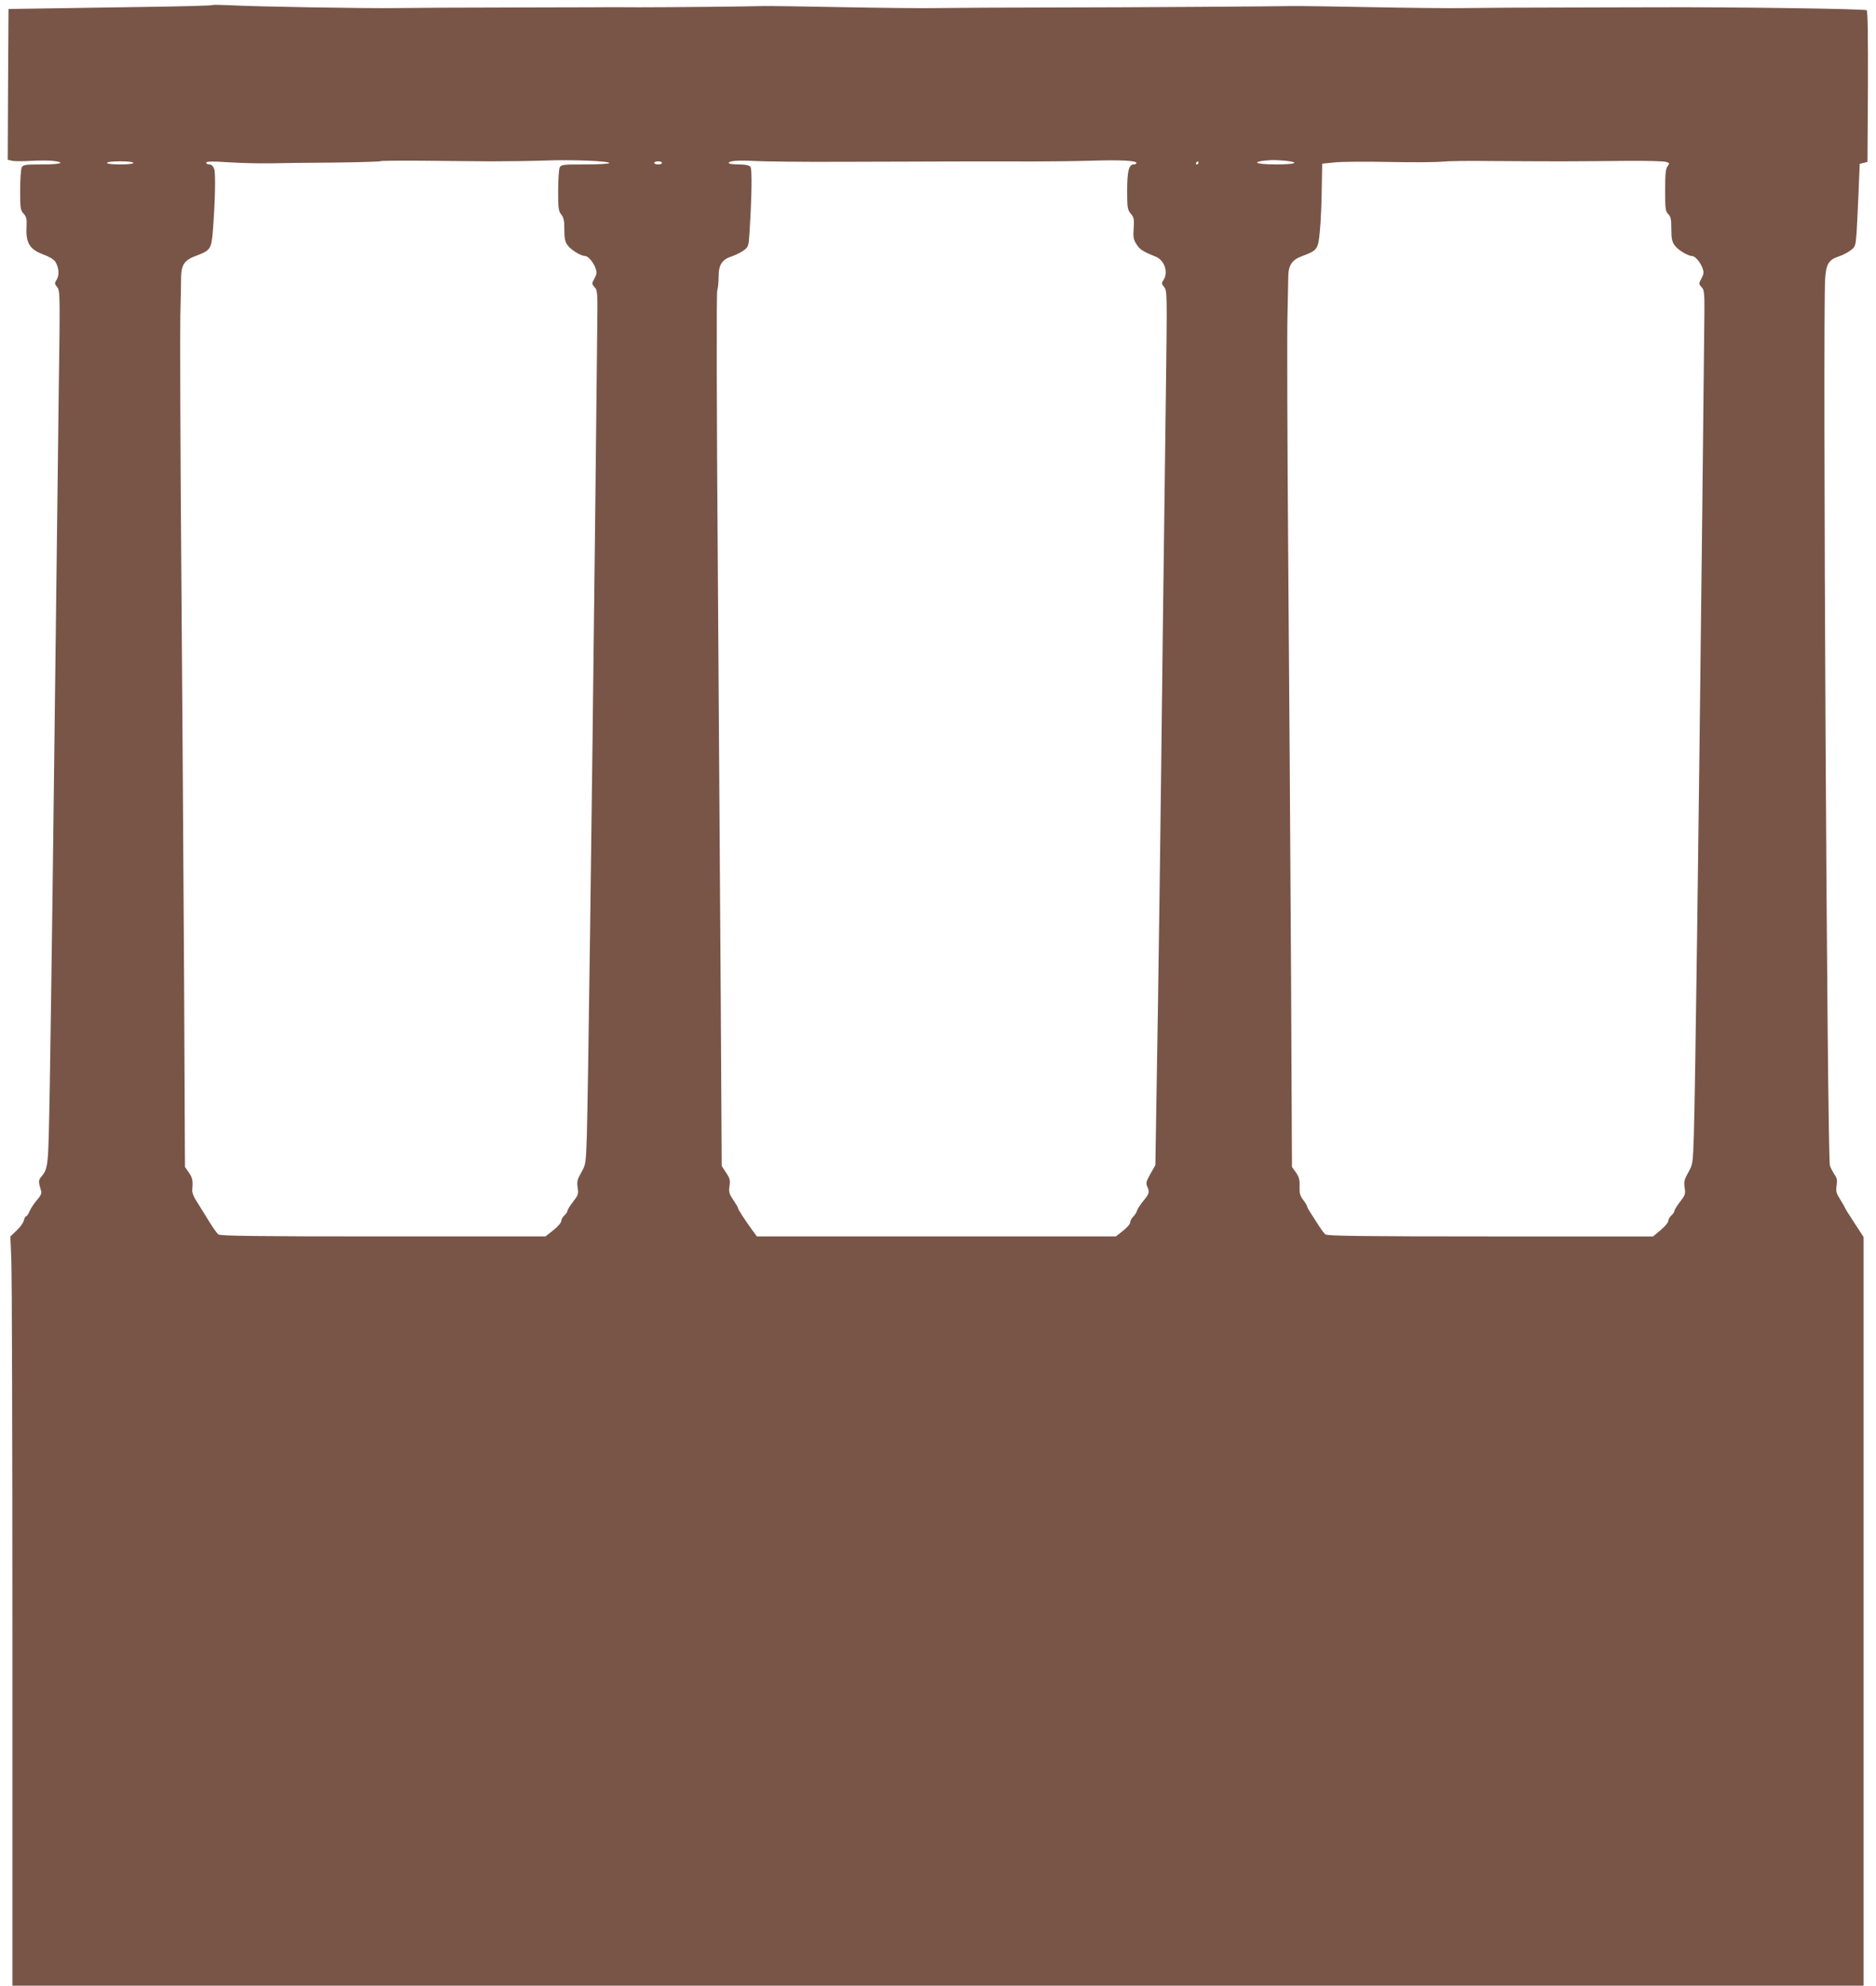 <?xml version="1.0" standalone="no"?>
<!DOCTYPE svg PUBLIC "-//W3C//DTD SVG 20010904//EN"
 "http://www.w3.org/TR/2001/REC-SVG-20010904/DTD/svg10.dtd">
<svg version="1.0" xmlns="http://www.w3.org/2000/svg"
 width="1210pt" height="1280pt" viewBox="0 0 1210 1280"
 preserveAspectRatio="xMidYMid meet">
<g transform="translate(0,1280) scale(0.1,-0.1)"
fill="#795548" stroke="none">
<path d="M1370 12767 c-3 -3 -210 -9 -460 -12 -250 -4 -545 -8 -655 -10 l-200
-3 -3 -486 -2 -486 26 -6 c15 -4 70 -4 122 -1 53 3 117 3 144 0 88 -11 49 -23
-72 -23 -108 0 -120 -2 -130 -19 -5 -11 -10 -77 -10 -147 0 -118 2 -129 22
-151 19 -21 22 -33 19 -94 -4 -98 23 -138 110 -170 34 -12 67 -32 75 -45 24
-36 28 -88 10 -116 -15 -23 -15 -27 3 -49 18 -24 19 -43 10 -659 -4 -349 -13
-1047 -19 -1550 -14 -1205 -29 -2327 -39 -2947 -10 -536 -8 -521 -60 -585 -13
-16 -12 -33 4 -84 5 -16 -2 -32 -27 -60 -19 -22 -40 -54 -47 -71 -8 -18 -17
-33 -22 -33 -5 0 -12 -12 -15 -27 -4 -16 -25 -45 -47 -65 l-40 -38 6 -151 c4
-84 7 -1171 7 -2416 l0 -2263 5970 0 5970 0 0 2413 0 2413 -60 92 c-33 50 -60
94 -60 96 0 3 -14 27 -30 53 -26 41 -30 54 -24 91 5 34 2 49 -13 70 -10 15
-24 41 -30 57 -18 49 -47 5456 -31 5718 6 94 23 123 88 144 25 8 59 26 76 39
31 23 32 27 39 116 3 51 9 172 13 268 l7 174 25 6 25 6 3 484 c1 331 -1 487
-8 494 -9 9 -867 21 -1340 19 -58 0 -242 -1 -410 -1 -535 -1 -681 -2 -840 -4
-85 -2 -362 1 -615 6 -253 5 -480 8 -505 7 -66 -2 -1075 -9 -1440 -9 -498 -1
-673 -2 -845 -4 -88 -2 -367 1 -620 6 -253 5 -480 8 -505 7 -82 -3 -602 -8
-800 -8 -107 1 -242 1 -300 0 -58 0 -242 -1 -410 -1 -517 -1 -689 -2 -850 -4
-186 -3 -909 9 -1070 18 -63 3 -117 4 -120 1z m1800 -1007 c102 0 255 2 340 5
177 7 420 -3 420 -16 0 -5 -70 -9 -155 -9 -142 0 -155 -1 -165 -19 -5 -11 -10
-78 -10 -149 0 -114 2 -132 20 -155 16 -20 20 -40 20 -97 0 -57 4 -78 21 -101
20 -29 85 -69 112 -69 20 0 55 -41 68 -79 10 -27 8 -38 -7 -66 -18 -33 -18
-35 1 -56 19 -20 20 -35 17 -263 -1 -132 -7 -635 -12 -1116 -25 -2206 -47
-3809 -55 -4090 -6 -182 -7 -186 -36 -238 -26 -46 -29 -60 -23 -98 6 -41 3
-48 -30 -91 -20 -25 -36 -52 -36 -58 0 -7 -9 -20 -20 -30 -11 -10 -20 -26 -20
-36 0 -10 -23 -37 -51 -59 l-51 -40 -1047 0 c-823 0 -1050 3 -1062 13 -15 12
-41 51 -95 140 -16 26 -40 64 -53 85 -13 20 -23 48 -21 62 5 61 2 77 -22 112
l-25 36 -6 1269 c-4 697 -12 1887 -18 2643 -6 756 -8 1463 -6 1570 3 107 5
221 5 252 1 80 22 111 91 137 99 37 104 44 114 163 15 195 19 372 8 401 -7 17
-18 27 -31 27 -11 0 -20 5 -20 11 0 9 37 10 143 3 78 -5 196 -8 262 -7 66 2
253 4 417 5 163 2 299 6 302 9 3 3 124 4 268 3 145 -2 346 -3 448 -4z m2240
-3 c884 3 1038 3 1235 2 110 0 286 2 390 5 192 6 295 1 295 -15 0 -5 -8 -9
-18 -9 -31 0 -42 -44 -42 -170 0 -109 2 -121 23 -147 21 -25 23 -36 19 -95 -4
-56 -1 -73 18 -102 21 -34 39 -46 123 -80 58 -23 84 -100 52 -150 -14 -21 -14
-25 4 -47 19 -24 19 -42 11 -664 -5 -352 -14 -1049 -20 -1550 -14 -1223 -29
-2344 -40 -2948 l-8 -497 -32 -57 c-27 -47 -30 -60 -21 -80 17 -36 14 -48 -23
-92 -19 -23 -38 -51 -42 -64 -3 -12 -15 -30 -25 -40 -11 -10 -19 -26 -19 -36
0 -10 -21 -35 -47 -55 l-46 -36 -1157 0 -1158 0 -31 42 c-45 62 -91 132 -91
141 0 5 -14 28 -31 53 -26 39 -29 50 -24 88 6 37 3 50 -22 87 l-28 43 -6 1040
c-4 573 -12 1836 -19 2807 -8 1024 -9 1778 -4 1795 5 16 9 57 9 91 0 76 22
111 86 131 24 8 58 25 76 38 30 23 32 27 37 111 15 233 18 414 6 428 -9 10
-33 15 -76 15 -35 0 -64 4 -64 9 0 15 64 19 170 13 52 -3 295 -6 540 -5z
m2879 7 c101 -11 69 -24 -59 -24 -146 0 -166 20 -29 28 14 1 54 -1 88 -4z
m1786 -4 c116 0 307 2 425 3 118 1 228 -2 243 -6 26 -7 27 -9 12 -30 -12 -17
-15 -51 -15 -154 0 -120 2 -135 20 -153 16 -16 20 -33 20 -96 0 -61 4 -82 21
-105 20 -29 85 -69 112 -69 20 0 55 -41 68 -79 10 -27 8 -38 -7 -66 -18 -33
-18 -35 1 -56 19 -20 20 -35 17 -268 -1 -135 -7 -640 -12 -1121 -25 -2223 -46
-3795 -55 -4080 -6 -182 -7 -186 -36 -238 -26 -46 -29 -60 -23 -98 6 -41 3
-48 -30 -91 -20 -25 -36 -52 -36 -58 0 -7 -9 -20 -20 -30 -11 -10 -20 -26 -20
-36 0 -9 -22 -36 -49 -58 l-49 -41 -1049 0 c-825 0 -1052 3 -1064 13 -8 6 -26
30 -40 52 -14 22 -38 58 -52 81 -15 22 -27 44 -27 49 0 4 -11 23 -25 41 -20
26 -24 42 -23 86 2 43 -3 60 -23 90 l-26 36 -6 1274 c-4 700 -12 1890 -18
2643 -6 754 -8 1458 -5 1565 2 107 5 219 5 248 0 82 22 116 89 141 100 37 104
44 115 162 6 57 11 178 12 269 l3 165 79 8 c43 5 202 6 353 3 151 -3 304 -2
340 2 36 4 178 6 315 4 138 -1 345 -2 460 -2z m-9215 -10 c0 -6 -35 -10 -85
-10 -50 0 -85 4 -85 10 0 6 35 10 85 10 50 0 85 -4 85 -10z m3410 0 c0 -5 -11
-10 -25 -10 -14 0 -25 5 -25 10 0 6 11 10 25 10 14 0 25 -4 25 -10z m3460 0
c0 -5 -5 -10 -11 -10 -5 0 -7 5 -4 10 3 6 8 10 11 10 2 0 4 -4 4 -10z"/>
</g>
</svg>
